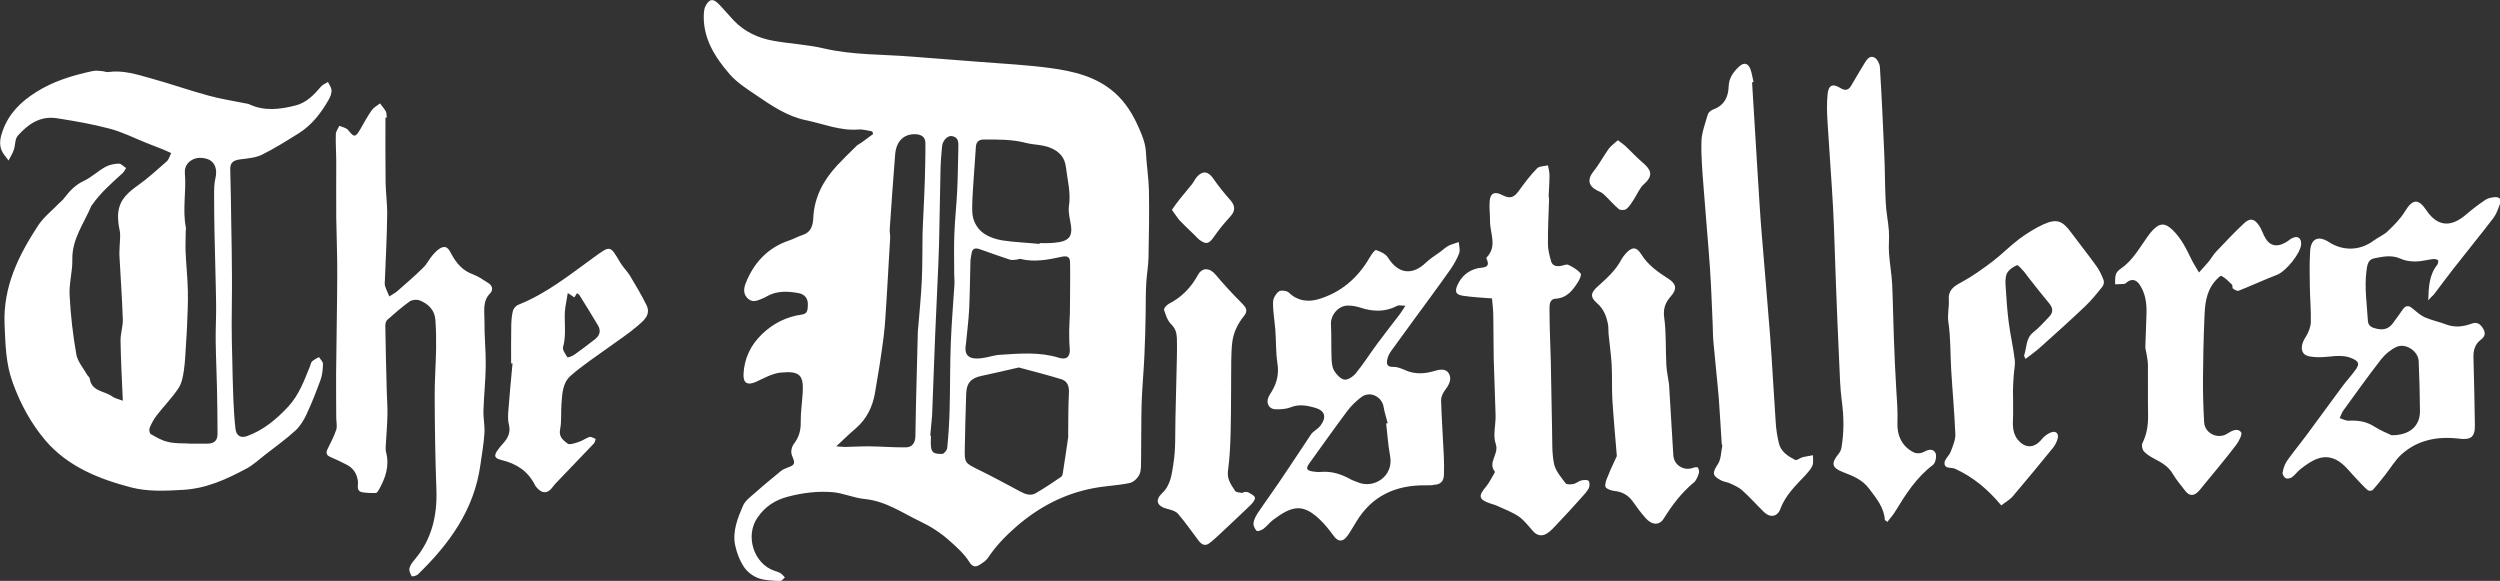 <svg version="1.1" id="Layer_1" xmlns="http://www.w3.org/2000/svg" x="0" y="0" viewBox="0 0 1752.5 407.2" xml:space="preserve"><rect x="0" y="0" width="1752.5" height="407.2" fill="#333333" stroke="none"/><style>.st0{fill:#fff}</style><g id="fq0ERp.tif"><path class="st0" d="M611.4 92.1c-3.2-.5-6.5-1.6-9.7-1.3-12.8 1-24.5-4-36.6-6.5-13.3-2.7-24.3-10.3-35.2-17.7-6.5-4.4-13.4-8.8-18.4-14.6-10.5-12.1-19.1-25.6-18.1-42.8.1-1.6.4-3.4 1.1-4.8 2.6-5.2 5.4-5.7 9.4-1.5 3.6 3.7 6.9 7.7 10.4 11.4 7.6 8 17.2 12.4 27.8 14.3 11.7 2.1 23.7 2.6 35.2 5.3 20.4 4.8 41.2 4.1 61.9 5.8 16 1.3 32 2.4 47.9 3.7 16.4 1.3 32.9 2.1 49.1 4.3 16.2 2.2 32.3 5.9 45.2 17.3 7.8 6.9 12.9 15.4 17.1 25 2.4 5.5 4.5 10.7 4.8 16.8.4 8.9 1.9 17.7 2.1 26.6.3 15.7 0 31.4-.3 47.1-.1 6.1-1.3 12.2-1.6 18.3-.4 7.1-.3 14.1-.4 21.2-.2 10-.4 19.9-.9 29.9-.5 10.7-1.5 21.4-1.9 32.1-.4 13.4-.2 26.8-.4 40.2-.1 3.5.2 7.3-1.1 10.3-1.2 2.6-4.2 5.6-6.9 6.1-8.5 1.8-17.3 2-25.8 3.7-20.3 3.9-37.9 13.2-53.5 26.7-7.6 6.6-14.4 13.6-20 22-1.4 2.1-3.8 3.6-6 5-2.8 1.8-5.1 1.2-7-1.9-3.6-5.8-8.5-10.1-13.6-14.7-6.5-5.9-13.6-10.4-21.2-14-12.5-6-24.1-14.2-38.7-15.6-7.6-.7-15-4.2-22.6-4.8-10.3-.8-20.6.4-30.9 3.1-9.4 2.4-16.2 7-21.5 14.6-9 12.8-2.8 32.4 11.7 37.4 1.6.5 3.2 1 4.6 1.9 1.1.7 1.9 1.9 2.8 2.8-1.1.9-2.3 2.6-3.3 2.5-5-.3-10.3-.3-15-1.9-3.9-1.4-7.9-4.3-10.2-7.7-3.1-4.6-5.3-10.2-6.4-15.7-1.9-9.6 1.8-18.8 5.5-27.4 1.6-3.7 5.5-6.5 8.7-9.3 5.8-5.2 11.9-10.1 17.9-15.1.6-.5 1.4-1 2.1-1.3 2.4-1.3 6.2-1.9 7-3.9.8-2-1.6-5.1-1.8-7.8-.1-1.9.5-4.3 1.7-5.9 3.5-4.5 5-9.3 4.9-15.1-.1-7 1-14.1 1.4-21.1.7-12-2-15.3-15.6-13.9-5.8.6-11.5 3.9-17 6.4-5.9 2.7-9.2 1.2-8.9-5.3.5-11 5-20.4 13-28.1 7.9-7.6 17.2-12.2 28-13.7 4.3-.6 3.9-4 4.1-6.8.2-4.4-2.2-7.4-6.4-8.2-7.6-1.4-15.2-1.8-22.3 2.2-.9.5-1.7 1-2.7 1.4-3.4 1.3-6.8 3.4-10.3.5-3.8-3.1-3.3-7.4-1.9-11 5.7-14.4 15.4-24.9 30.4-30 3.3-1.1 6.3-2.8 9.6-3.9 5.8-1.9 7.1-6.5 7.4-11.7.6-14.6 7-26.5 16.7-37 4.4-4.7 9-9.2 13.6-13.7 1.1-1.1 2.7-1.7 4-2.7 2.6-1.9 5.1-3.8 7.7-5.7-.2-.7-.5-1.3-.7-1.8zm-25.2 220.8c2.6.2 4.6.4 6.5.4 5.8-.1 11.6-.5 17.4-.4 8.3.1 16.6.8 24.8.7 4.7 0 6.7-3.3 6.8-8 .2-15.3.6-30.5 1-45.8.2-9.1.5-18.1.7-27.2 0-1.2.2-2.3.3-3.5.9-10.9 2-21.9 2.5-32.8.5-10.7.3-21.4.5-32.1.1-4.7.4-9.4.6-14.1.3-7.9.8-15.8 1-23.7.2-8.7.5-17.5.4-26.2 0-3.9-2.5-5.8-6.5-6.1-8.3-.5-13.9 4.6-14.7 14.1-1.4 17.4-2.6 34.9-3.8 52.3-.1 2.1.4 4.3.3 6.4-.8 14.2-1.6 28.5-2.5 42.7-.6 8.9-1 17.9-2.1 26.7-1.7 13.2-3.8 26.4-6.1 39.5-1.7 9.5-5.8 17.9-13.3 24.4-4.6 3.9-8.8 8-13.8 12.7zm128-55.3c-10.3 2.3-18 4.2-25.7 5.8-7.6 1.5-10.9 4.8-11.2 12.5-.5 13-.7 26.1-1 39.2-.2 9.1.4 9.6 8.7 13.7 10.2 5 20.3 10.4 30.3 15.8 3.6 1.9 7.2 3.2 10.8 1.1 6.1-3.5 11.9-7.5 17.7-11.4.8-.5 1.2-2 1.3-3.1 1.3-8.2 2.5-16.5 3.7-24.7.1-.8 0-1.6 0-2.5.1-9.4 0-18.8.5-28.2.3-4.8-.8-8.6-5.4-10-10.5-3.2-21.2-5.9-29.7-8.2zm-37.1-16.3c-1.6 8.6 3 10.8 11 9.8 4.4-.5 8.7-2.2 13.1-2.4 13.8-.9 27.6-2.1 41.1 2.1 5.3 1.7 8.1-.8 7.6-6.4-.4-4.1-.4-8.2-.4-12.3 0-4.1.4-8.3.5-12.4.1-3.6.1-7.3.1-10.9 0-8.4.2-16.8 0-25.2-.1-3.3-1.8-4.4-5.4-3.7-9.7 2.1-19.4 4.1-29.4 1.6-.8-.2-1.9.5-2.8.5-1.5.1-3.2.5-4.6 0-7.1-2.3-14-4.8-21-7.3-3.4-1.2-5.5-.5-5.9 3.4-.2 1.5-.6 2.9-.7 4.4-.3 11.3-.4 22.7-.9 34-.4 8.2-1.5 16.3-2.3 24.8zm51.6-70.3c0-.2 0-.4.1-.6 2.3 0 4.7.1 7 0s4.7-.3 6.9-.7c6.7-1.2 9-4.5 8.1-11.2-.6-4.6-2.1-9.4-1.5-13.8 1.5-9.5-1-18.4-2.1-27.6-.8-6.8-4.6-10.9-10.9-13.5-5.6-2.3-11.6-2-17-3.4-9.9-2.6-19.6-2.4-29.6-2.4-3.4 0-5.3 1.5-5.6 5-.6 9.1-1.3 18.3-1.9 27.4-.3 5.3-.7 10.5-.7 15.8 0 2.8.2 5.7 1.1 8.2 3.3 9.3 11.3 12.7 19.9 14.3 8.6 1.3 17.4 1.6 26.2 2.5zm-76.6 134.4h.5c0 2.8-.3 5.7.1 8.4.5 4.6 4.6 4.4 7.7 4.4 1.3 0 3.5-2.6 3.6-4.2.9-9.2 1.5-18.4 1.7-27.6.4-15.1.2-30.3.8-45.5.5-14 1.7-28 2.6-42 .1-2.1-.2-4.3-.2-6.5 0-9.5-.3-19.1.1-28.6.4-10.1 1.5-20.1 2-30.2.5-10 .5-20 .8-30.1.1-3.7.2-7.2-4.4-8.1-3-.6-6.6 3-7 7-.5 5.4-1 10.9-1.1 16.3-.4 17-.6 34-1 51.1-.2 9.4-.7 18.7-1.1 28.1-.6 12.7-1.2 25.4-1.7 38-.7 18.5-1.4 37-2.1 55.4-.4 4.9-.9 9.5-1.3 14.1zm-566-24.5c-.6-14.5-1.4-28.2-1.6-42-.1-4.9 1.7-9.9 1.6-14.8-.5-15.1-1.6-30.1-2.4-45.2-.1-2.3.2-4.6.2-6.9.1-3.5.7-7.1 0-10.4-3.2-15.5 0-22.7 12.7-31.6 7.1-5 13.6-11 20.2-16.8 1.6-1.4 2.2-3.9 3.2-5.9-1.9-.8-3.7-1.7-5.6-2.5-4-1.6-8-3.1-12-4.7-8.5-3.4-16.7-7.6-25.5-9.9-12.1-3.2-24.6-5.4-37-7.3-11.8-1.9-20.4 4.3-27.5 12.3-2 2.3-1.6 6.6-2.7 9.8-.9 2.6-2.4 5-3.7 7.5-1.6-2.3-3.7-4.4-4.8-6.9-2-4.6-1-9.3.7-14 4.3-12 12.7-20.3 23.2-26.9C37.3 56.9 51 52.8 65 49.8c2.2-.5 4.6-.1 6.9.1 1.3.1 2.7.8 3.9.6 10.4-1.5 20.2 1.7 29.9 4.4 13.5 3.7 26.8 8.4 40.4 12.1 8.6 2.4 17.4 3.7 26.2 5.5.8.2 1.7.2 2.4.6 10.7 5 21.7 3.6 32.6.8 7.5-1.9 12.8-7.4 17.7-13.2 1.2-1.4 3.3-2.2 4.9-3.2.9 1.9 2.5 3.9 2.5 5.9.1 2.2-.9 4.5-2 6.5-5.4 9.5-12 18-21.4 23.8-8.4 5.2-16.7 10.5-25.5 14.8-4.5 2.2-9.9 2.5-15 3.2-4.2.6-7.2 1.7-7.1 6.9.4 12.5.5 25.1.7 37.6.2 12.5.5 24.9.5 37.4.1 11.4-.2 22.7-.2 34.1 0 7.8.2 15.5.4 23.3.2 9.8.4 19.5.8 29.3.3 6.9.7 13.7 1.5 20.6.6 4.6 3.8 6.4 8.1 4.8 11.5-4.2 20.6-11.8 28.8-20.6 7.6-8.2 11.3-18.5 15.4-28.6.4-1.1.6-2.5 1.4-3.2 1.4-1.2 3.2-2.1 4.8-3 1 1.6 2.8 3.2 2.8 4.8-.1 3.8-.4 7.7-1.7 11.2-3 8.2-6.2 16.4-9.9 24.3-1.9 4.1-4.5 8.3-7.8 11.3-6.7 6.1-14.1 11.4-21.3 17-4.2 3.3-8.2 7-12.8 9.5-14 7.5-28.2 14.1-44.8 15-12.2.7-24.5 1.3-36.1-1.7-22.6-5.9-44.5-14.6-60.2-33-10.1-11.9-17.5-25.6-22.9-40.5-4.9-13.4-5.1-27-5.7-40.9-1.1-26.3 9.8-48.2 23.5-69.2 3.8-5.8 9.7-10.4 14.6-15.5 1.3-1.3 2.8-2.4 3.8-3.9 3.8-4.9 7.8-9.2 13.7-11.9 5.3-2.5 9.7-6.8 14.9-9.7 2.8-1.6 6.3-2.3 9.5-2.4 1.7-.1 3.5 2 5.2 3.1-.9 1.3-1.5 2.8-2.7 3.8-7.6 6.9-15.3 13.6-21.1 22-.2.3-.5.5-.6.8-5.1 12.2-13.6 23.1-13.3 37.5.2 8.4-2.4 16.8-1.9 25.2.7 13.8 2.3 27.7 4.7 41.3.9 5.1 5 9.7 7.7 14.5.5.9 1.6 1.5 1.7 2.4 1.2 9.3 10.5 8.6 15.9 12.7 1.9 1.3 4.5 1.8 7.3 2.9zm46.1 30v.1h12.9c5.3 0 7.5-2.2 7.4-7.4-.1-10.6-.1-21.1-.4-31.7-.2-11-.8-22.1-.9-33.1-.1-8.4.4-16.8.3-25.2-.2-16.4-.8-32.7-1.1-49.1-.2-9.3-.3-18.6-.3-27.9 0-3.9 0-7.9.9-11.6 1.2-4.9.4-9.7-3.2-12.3-2.8-2-7.9-2.6-11.2-1.5-4 1.4-7.5 4.8-7 10.3 1.1 12.6-1.8 25.4.7 38 .2.8-.1 1.6-.1 2.5 0 4.8-.3 9.6-.1 14.4.4 9.2 1.4 18.4 1.6 27.6.2 8.4-.3 16.7-.6 25.1-.1 3.5-.4 6.9-.6 10.4-.5 6.7-.6 13.5-1.6 20.2-.6 4.3-1.5 9.1-3.9 12.6-4.4 6.6-10.1 12.4-15 18.7-2.1 2.7-3.8 5.8-5.1 8.9-.5 1.2-.1 3.9.8 4.4 3.8 2.2 7.7 4.5 11.8 5.4 5 1.3 9.9 1 14.7 1.2zm138-228.5c0 15-.1 30.1.1 45.1.1 7.9 1.3 15.9 1.1 23.8-.2 15-1 30-1.6 45.1 0 1.3-.3 2.8.1 4 .8 2.5 2 5 3 7.4 1.9-1.3 4-2.3 5.7-3.8 6.1-5.3 12.2-10.6 18-16.3 2.7-2.6 4.3-6.2 6.8-9 2-2.2 4.3-4.7 6.9-5.4 3.4-.9 4.8 2.3 6.3 5.1 3.4 6.2 7.8 11.4 14.9 13.9 3.8 1.4 7.3 3.9 10.8 6.1 2.9 1.8 3.6 4.9 1.3 7.2-5.6 5.7-3.9 12.7-4 19.3-.1 10.4 1 20.9.9 31.4-.1 10.5-1.3 20.9-1.6 31.4-.2 5.3 1 10.6.7 15.8-.5 7.6-1.8 15.1-2.9 22.7-4.4 31.3-21.8 55.2-43.8 76.5-1 1-4.1 1.6-4.3 1.2-1-1.6-1.9-3.8-1.6-5.5.5-2.1 2-4.2 3.5-5.9 12.2-14.3 16.1-31.1 15.4-49.5-.8-21.4-1.1-42.8-1.2-64.2-.1-11.4.8-22.8 1-34.2.1-6.8 0-13.6-.5-20.4-.5-6.8-4.9-11.2-11-13.6-2-.8-5.3-.5-7 .7-5.5 3.9-10.6 8.4-15.7 12.9-.9.8-1.4 2.6-1.4 4 .2 15.3.6 30.6 1 46 .1 5.3.6 10.6.5 15.9-.1 6.9-.7 13.9-1.1 20.8-.1 2-.4 4.1.1 6 2.6 9.7-.4 18.2-5 26.4-.5.9-1.4 2.3-2.2 2.3-3.1.1-6.3 0-9.3-.5-4.7-.8-2.9-4.7-3.2-7.6-.6-5.3-3.2-9.4-8-11.8-3.7-1.9-7.4-3.7-11.2-5.3-3.1-1.3-3.4-3-2-5.8 2.2-4.4 4.5-8.8 6-13.4.8-2.5 0-5.5 0-8.2 0-10.2-.2-20.4-.1-30.7.2-23 .7-46.1.8-69.1.1-13.5-.5-27.1-.7-40.6-.1-12.9 0-25.9 0-38.8 0-6.6-.5-13.2-.3-19.8.1-2 1.6-3.9 2.5-5.8 2.1.9 4.8 1.4 6.1 2.9 4.2 5.3 5.1 5.4 8.5-.4 2.6-4.6 5.2-9.3 8.2-13.6 1.4-1.9 3.8-3.1 5.7-4.6 1.4 1.9 3 3.7 4.1 5.7.6 1.2.4 2.9.6 4.4-.4-.2-.7-.2-.9-.2zm729.5 257.8c-21.1-.3-38 7.2-49.1 25.8-2 3.3-3.9 6.6-6.1 9.7-3.3 4.5-6.6 4.2-9.8-.3-2.9-4-6-7.9-9.6-11.3-11.6-11-19-9.9-32.5.2-2.5 1.9-4.4 4.5-6.9 6.4-1.3 1-4.2 2-4.8 1.4-1.3-1.3-2.4-3.7-2.2-5.4.3-2.5 1.7-5.1 3.1-7.2 4.8-7.2 10-14.2 14.9-21.5 7.5-11.1 15-22.4 22.4-33.6.4-.6.9-1.1 1.5-1.6 1.7-1.5 3.8-2.7 5.1-4.5 4.5-6.1 3.1-10.6-4.3-12.6-5.4-1.5-10.9-2.5-16.6-.2-3.3 1.3-7.2 1.5-10.8 1.4-4.3-.1-6.6-4.2-4.9-8.2.7-1.7 1.8-3.2 2.7-4.8 3.4-5.9 4.8-12 3.7-19-1.2-7.8-.9-15.9-1.5-23.8-.5-6.4-1.7-12.8-1.6-19.2 0-2.6 1.9-6 4.1-7.6 1.4-1.1 5.6-.5 7 .8 6 6 13.6 6.7 20.5 4.7 15.8-4.6 27.8-14.8 36.1-29.2 1.2-2.1 3.7-5.6 4.5-5.3 3.1 1 6.8 2.7 8.4 5.3 7.1 11.4 17.1 12.8 26.8 3.3 2.8-2.7 6.3-4.8 9.5-7.1 2-1.5 3.8-3.2 5.9-4.4 2.3-1.2 4.9-1.8 7.4-2.7.2 2.6 1.1 5.5.3 7.8-1.5 4-3.7 7.8-6.1 11.3-4.4 6.4-9.1 12.6-13.6 18.9l-13.2 18c-4.9 6.7-9.8 13.4-14.6 20.1-1.2 1.7-2.4 3.7-2.8 5.7-.7 3.1-.8 5.9 4.2 5.7 3-.1 6.1 1.4 9 2.6 6.1 2.5 12.2 2.3 18.5.6 4-1.1 8.9-2.8 11.4 1.5 2.4 4.2-.3 8.4-3.1 12.1-1.3 1.9-2.4 4.4-2.4 6.6.4 12.9 1.3 25.8 1.9 38.6.2 4.6.3 9.3.1 13.9-.2 4-2.2 6.5-6.5 6.7-2 .5-4 .4-6 .4zm-28-43.4c.4 0 .7-.1 1.1-.1-.9-3.7-2.2-7.3-2.8-11-1.1-7.8-9.7-12-15.9-7.2-3.6 2.8-7.1 6.1-9.8 9.8-9 12-17.6 24.3-26.4 36.4-2.6 3.6-2.2 5.1 2.3 5.8 2 .3 4 .5 6 .3 7.4-.6 14.1 1.6 20.4 5.1 1.6.9 3.4 1.4 5 2.1 11.2 5 25.8-4 22.8-18.8-1.4-7.3-1.8-14.9-2.7-22.4zm13.5-82.5c-2.7 0-4.6-.6-5.8.1-8.5 4.5-17.1 4.1-25.9 1.2-2.8-.9-5.8-1.4-8.8-1.4-6.6.1-12 6.7-11.7 13.1.4 7.7.1 15.5.4 23.3.1 3.1.3 6.6 1.8 9.2 1.6 2.7 4.5 5.9 7.2 6.3 2.4.4 6.1-2.1 8-4.4 5.3-6.5 9.8-13.6 14.8-20.4 5-6.8 10.3-13.5 15.4-20.2 1.5-1.8 2.6-3.8 4.6-6.8zm717-3.7c.3-9.4.6-17.9 6.4-25.1.6-.7.8-2.8.4-3.1-.8-.7-2.4-.9-3.5-.8-4.1.5-8.2 1.7-12.3 1.7-3.5 0-7.3-.5-10.5-2-6.3-2.8-12.4-1.4-18.5-.2-4.4.9-4.8 5.1-5.3 8.7-1.5 11.7.3 23.4 1 35.1.2 3.6 2.8 4.8 6 5.5 5 1.2 8.8.1 11.8-4.2 2.2-3.1 4.5-6.1 6.6-9.2 1.8-2.6 3.8-3.3 6.6-1s5.6 4.9 8.8 6.4c4.8 2.1 10 3.1 14.9 5 6.1 2.3 12 1.7 17.9-.5 4-1.5 6.3.3 8.2 3.5 1.8 3 1.4 5.5-1.6 7.7-4.3 3.2-5.4 7.8-5.2 12.8.4 15.8.8 31.5 1 47.3.1 8.3-3 10.3-11.1 9.3-14.7-1.8-28.7.7-40.1 10.8-4.7 4.2-8 10-12 15-2.7 3.5-5.5 6.9-8.4 10.2-.6.6-2.7.7-3.4.2-2.6-2.2-4.9-4.8-7.3-7.3-4.4-4.4-8.1-9.8-13.2-13.1-10.1-6.4-18.7-.7-26.6 5.4-2.2 1.7-3.9 4.2-6.1 5.8-1.1.8-3.2 1.3-4.4.7-1.1-.5-2.4-2.6-2.2-3.8.5-2.8 1.4-5.9 3-8.2 4.2-6 8.9-11.6 13.2-17.4 8.7-11.7 17.2-23.5 25.9-35.2 3-4 6.4-7.6 9.3-11.7 2.8-4.1 1.7-5.8-2.8-7.7-7.9-3.4-15.7-.6-23.6-.8-3.6-.1-8.6-.4-10.3-2.7-2.4-3.1-1-7.7 1.5-11.5 1.9-3 3.5-6.9 3.6-10.4.2-8.4-.6-16.9-.7-25.3-.1-8.1-.3-16.2.2-24.3.5-9 5.7-11.3 13.2-6.5 10 6.5 21.9 6 31.3-1 3.2-2.4 7.1-3.9 9.9-6.6 4.5-4.3 9-8.8 12.2-14.1 5.2-8.5 9.3-9 14.9-.6 7.6 11.3 17 12.3 27.7 3.1 4.4-3.8 9-7.3 13.8-10.5 1.8-1.2 4.3-1.6 6.6-1.8 3.3-.2 4.7 1.7 3.5 4.8-1.3 3.4-2.5 7-4.6 9.8-9.1 11.9-18.7 23.6-27.9 35.4-4.7 6-9.2 12.1-13.8 18.2-1.5 1.3-2.5 2.5-4 4.2zm-25.7 94.5c12.9.1 20-6.7 19.9-17-.1-11.6-.4-23.3-.9-34.9-.3-7.1-9.2-13-15.6-10-4 1.9-7.8 5-10.6 8.5-9.1 11.7-17.8 23.9-26.5 35.9-1.2 1.6-1.8 3.7-2.7 5.5 2.1.6 4.2 1.9 6.2 1.8 6.4-.3 12.3.4 17.9 4 4.5 2.9 9.6 4.9 12.3 6.2zm-355.2 59.5c-.6-9-6-15.3-11.1-22.1-4.7-6.3-11.2-8.8-17.9-11.4-8.2-3.1-9-6.2-3.4-13 1-1.2 1.7-2.8 2-4.4 1.8-10.9 1.7-21.7.2-32.6-1.2-9-1.4-18.1-1.8-27.1-.9-19.1-1.7-38.2-2.4-57.4-.7-16.9-1-33.8-1.9-50.6-1.1-20.2-2.7-40.3-3.9-60.4-.4-6.4-.6-12.9 0-19.3.6-6.7 3.6-8 9.2-4.5 3.3 2 5.5 1.4 7.4-1.8 3.1-5.3 6.2-10.6 9.4-15.8 1.6-2.6 3.7-5.7 7-3.8 1.9 1.1 3.6 4.3 3.7 6.7 1.3 20.5 2.2 41 3.1 61.5.5 11.1.4 22.3 1 33.4.3 6.6 1.7 13.1 2.2 19.7.4 5.2-.3 10.5.1 15.8.5 7.2 1.8 14.4 2.2 21.7.6 12.5.7 25.1 1.2 37.6.4 12.1 1 24.3 1.7 36.4.5 7.6 1.1 15.2.8 22.9-.4 8.8 3 17.1 11.9 21.2 1.8.8 4.8.5 6.6-.5 3.2-1.9 6.7-2.4 8.2.8 1 2.1 0 6.9-1.8 8.3-11.5 8.7-19 20.4-26.3 32.4-1.6 2.7-3.8 5.1-5.7 7.6-.8-.8-1.2-1.1-1.7-1.3zm-93.1-306.9c1.3 21.9 2.7 43.7 4 65.6.9 14.1 1.7 28.3 2.9 42.4 1.9 23.5 4 47 5.8 70.5 1.5 20.1 2.5 40.2 3.9 60.3.3 4.8 1.1 9.6 2.2 14.2 1.4 6 6.4 9.1 11.4 11.7 1.1.6 3.4-1.4 5.2-1.9 2.4-.6 4.9-.9 7.3-1.4-.1 2.5.5 5.2-.4 7.3-1 2.5-3.1 4.6-4.9 6.7-6.8 7.2-14 14-17.6 23.7-2 5.5-7.2 6.3-11.4 2.2-5.1-5-9.8-10.3-15.1-15.1-2.4-2.2-5.6-3.6-8.6-5-1.9-.9-4.2-1.1-6.1-2-6.7-3.4-6.6-5.4-2.5-11.7 2.2-3.4 2.1-8.3 3-12.5.1-.6-.4-1.3-.4-1.9-.7-10.4-1.2-20.8-2-31.1-1.1-13.3-2.6-26.6-3.8-40-.4-4-.3-8-.5-11.9-.6-13.2-1-26.4-1.9-39.6-1.3-19-3.1-37.9-4.5-56.9-.8-10.7-1.8-21.5-1.5-32.3.2-6.2 2.7-12.5 4.4-18.6.4-1.4 2-2.9 3.3-3.4 7.9-2.8 11.2-8.5 11.4-16.6.2-5.8 3.4-10.2 7.5-13.9 3.2-2.9 6.1-2.3 7.7 1.9 1.1 2.9 1.5 6.1 2.2 9.1-.3.1-.6.2-1 .2z"/><path class="st0" d="M1045.9 209.2c-7.4-.6-14.1-.9-20.6-1.9-4.9-.8-5.6-3-3.6-7.5 2.9-6.2 7.4-10.2 14.4-11.8 3.2-.7 9.3.2 5.9-6.7-.1-.2 0-.7.2-.9 7.6-7.9 2.2-17 2.3-25.5.1-4.8-.7-9.6-.2-14.3.5-5.3 3.6-6.5 8.5-4 5.7 3 8.4 2.1 12.1-3.1 3.9-5.4 7.9-10.7 12.5-15.4 1.6-1.7 5-1.5 7.7-2.2.4 2.3 1.1 4.5 1.1 6.8 0 4.9-.4 9.8-.6 14.8 0 .6.3 1.3.3 2-.3 10.5-.9 21-.8 31.5 0 4.1 1.1 8.2 2.2 12.1.9 3.3 3.8 3.8 6.9 3.3 1.8-.3 4-1.4 5.3-.7 3.1 1.5 6.3 3.4 8.5 5.9.8.9-.7 4.4-1.9 6.2-3.7 5.8-7.7 11.1-15.7 11.6-4.5.3-4.2 4.9-4.2 7.9 0 11.9.6 23.8.9 35.6.4 16.2.5 32.5.9 48.7.2 7.9-.2 16 1.4 23.6 1 4.9 5 9.4 8.1 13.6.7 1 3.7.8 5.5.5 1.9-.4 3.5-2 5.4-2.5 1.7-.4 4.4-.6 5.2.3.9 1 .8 3.8.1 5.2-1.3 2.4-3.3 4.5-5.2 6.6-5.6 6.3-11.3 12.5-17.1 18.6-2.1 2.3-4.3 4.7-6.9 6.4-3.4 2.2-6.9 1.7-9.8-1.5-3.2-3.5-6.1-7.6-10-10.3-4.7-3.2-10.2-5.2-15.4-7.6-1.5-.7-3.1-1-4.7-1.6-8.1-2.8-8.5-5.2-2.8-11.9 2.2-2.6 3.6-5.8 5.4-8.7.3-.6.9-1.5.7-1.7-5.3-6.5 3.2-12.3.6-19.4-2.1-6 .1-13.4-.1-20.2-.3-13.2-1-26.4-1.3-39.6-.2-9.9-.1-19.8-.3-29.8 0-4.3-.6-8.7-.9-12.4zm374 42.4c-.6-1.4-1.2-2.1-1-2.5 2-5.5 1-12 6.6-16.3 4-3.1 7.4-7.1 11-10.8 2.9-3 2.7-6 .1-9.2-5.2-6.2-10.2-12.6-15.2-19-.8-1-1.5-2.2-2.4-3.2-1.7-1.7-4.2-5-5.1-4.7-2.8 1.2-5.9 3.3-7.1 5.9-1.3 2.8-1 6.5-.8 9.7.5 8.4 1.1 16.8 2.2 25.1 1.1 8.5 3.1 16.9 4.1 25.4.5 3.8-.5 7.8-.7 11.6-.2 3.3-.5 6.6-.5 9.9 0 5.6.2 11.2.1 16.8-.1 6.1-1.1 12.3 3.1 17.7 5.1 6.5 11.7 6.4 16.9 0 1.7-2.2 4.3-4.1 6.9-5 3.4-1.1 5.2 1.2 4.3 4.5-.6 2.3-1.8 4.6-3.3 6.5-9.3 11.4-18.7 22.8-28.2 34-2.2 2.5-5.4 4.2-8 6.3-9.3-11.2-19.7-19.9-32.4-25.7-2.6-1.2-7.5.4-7.4-4.1.1-2.6 3.2-5 4.3-7.8 1.5-3.9 3.4-8.2 3.3-12.2-.6-15-2-30-2.9-45-.7-11.2-.3-22.6-2-33.7-.8-5.6.7-10.7.3-16-.4-6.1 3.1-8.9 8.6-11.8 7.8-4.2 15.2-9.5 22.3-14.9 6.4-4.9 12.1-10.8 18.5-15.6 5.3-3.9 11-7.5 16.9-10.2 9.3-4.2 13.4-2.6 19.4 5.6 5.9 8 12.1 15.7 17.9 23.8 2.1 2.9 3.6 6.3 4.9 9.6.5 1.3.1 3.5-.8 4.6-3.8 4.8-7.7 9.6-12.1 13.8-10.3 9.8-20.9 19.3-31.5 28.8-3.1 2.8-6.6 5.2-10.3 8.1zm193.2-80.4c-.4 6.5-10.7 19-16.8 21.4-9.1 3.5-17.9 7.6-27 11.2-1 .4-2.9-.7-4-1.5-.6-.4-.1-2.2-.7-2.8-2.3-2.2-4.6-4.7-7.4-6.1-.7-.4-3.4 2.4-4.8 4.1-6.1 7.4-6.8 16.4-7.1 25.4-.6 13.9-.9 27.8-1 41.7-.1 10.4.2 20.9.8 31.4.4 7.8 9.6 12.2 16.2 8 3.3-2.1 7.2-4.2 9.7-1 1.1 1.3-1.6 6.5-3.6 9.1-7.3 9.6-15.1 18.8-22.7 28.1-1.2 1.4-2.2 2.9-3.5 4.2-3.5 3.6-6.5 3.4-9.5-.5-2.9-3.8-6.1-7.5-8.5-11.6-3.2-5.6-8.4-8.3-13.7-11.1-2.4-1.3-4.9-2.8-6.7-4.9-1.1-1.3-1.7-4.2-1-5.6 3.2-6.3 4.1-12.8 4-19.8-.2-11.7 0-23.5-.1-35.2 0-2.8-.7-5.5-1.1-8.3-.2-1.5-.8-2.9-.7-4.4.2-7.7.6-15.4.8-23.2.2-7.2-.7-14.2-4.9-20.4-2.4-3.4-5.4-4.2-8.9-1.5-.5.4-1.1 1-1.6 1.1-2.2.2-4.4.2-6.6.3.1-2.3-.2-4.7.5-6.9.5-1.6 2-3.1 3.5-4.1 8.5-5.8 13.2-14.8 19-22.8 1.1-1.5 2.2-2.9 3.4-4.2 5-5.2 8.7-5.1 13.9-.1 6.2 6 9.8 13.6 13.5 21.2 1.5 3 3.4 5.8 5 8.6 2.2-2.5 4.5-4.9 6.6-7.4 2-2.4 3.5-5.3 5.7-7.5 6.3-6.7 12.7-13.4 19.4-19.7 4.1-3.8 7.2-3.1 10.4 1.7 1.5 2.2 2.3 4.7 3.5 7.1 3.4 7.1 8.5 8.6 15.4 4.6 1.6-.9 2.9-2.3 4.6-3 3.6-1.7 6.2.1 6 4.4zM358.3 254.8c0-9.1-.1-18.2.1-27.3.1-3.3.4-6.6 1.2-9.8.5-1.6 2.2-3.5 3.8-4.1 19.7-7.8 36-21 52.9-33.2 11.6-8.4 11.3-8.6 18.4 3.5 1.9 3.3 4.8 6 6.8 9.2 4.1 6.9 8.3 13.8 11.8 21 3.1 6.6-2.2 10.8-6.3 14.3-6.6 5.7-14.1 10.5-21.2 15.7-8.8 6.4-18 12.4-26.1 19.6-5.3 4.8-5.6 12.4-6.1 19.3-.5 6 .2 12.3-1 18.1-1 5.3 2.4 7.6 5.2 9.8 1.5 1.2 5.3-.3 7.9-1.1 2.6-.8 5-2.7 7.6-3.5 1.2-.3 2.9.9 4.3 1.4-.4 1.1-.6 2.5-1.4 3.3l-26.7 27.9c-.7.7-1.3 1.5-1.9 2.3-3.6 5-7.6 5.1-11.5.4-.4-.5-.9-1-1.1-1.6-4.9-9.8-13-15-23.4-17.5-5.2-1.3-5.6-3-2.5-7.3 1.2-1.6 2.4-3.2 3.8-4.6 3.4-3.8 5.2-7.8 3.8-13.1-.7-2.8-.6-6-.4-8.9.8-10.6 1.8-21.3 2.8-31.9.1-.7.1-1.3.2-2-.3.1-.6.1-1 .1zm39.7-49.4c-.7 4.1-1.2 7.1-1.7 10-1.3 9.2 1.1 18.5-1.6 27.8-.6 2 1.7 5.1 3.1 7.3.2.3 3.5-.9 4.9-1.9 4.7-3.3 9.3-6.9 13.9-10.4 3.5-2.6 5-5.9 2.7-9.9-4.2-7.2-8.7-14.3-13.1-21.4-.3-.5-1-.9-1.7-1.4-.6 1-1.2 1.9-1.9 3-1.1-.8-2.1-1.5-4.6-3.1zm735.4 114.3c-1.1-13.7-2.3-26.3-3.1-39-.5-8.2-.1-16.5-.5-24.7-.4-7.3-1.5-14.6-2.2-21.9-.2-2.3 0-4.6-.4-6.8-1.1-5.6-3-10.7-7.6-14.7-5.1-4.4-4.6-7.4.4-11.8 6.2-5.6 12.6-11.2 16.6-18.9.8-1.5 1.8-2.8 2.9-4 4.3-4.9 7.6-5.2 11 .3 4.8 7.8 11.9 12.6 19.2 17.3 5.3 3.4 6 7.2 1.8 11.9-3.9 4.4-5.8 8.7-4.9 15.2 1.5 10.9.9 22.1 1.5 33.1.2 4.4 1.2 8.7 1.8 13.1.1.8.2 1.6.2 2.5 1 16 1.9 32 2.9 47.9.4 6.8 7.3 11.1 13.6 8.8 1.1-.4 3.2-.8 3.5-.3.8 1.1 1.2 2.9.8 4.1-.8 2.3-1.8 5-3.5 6.4-8.6 7.1-15.2 15.8-21.1 25.3-3.1 5-8.3 4.7-12.8-.4-3.2-3.6-6.1-7.5-8.8-11.4-3.3-4.7-7.6-7-13.3-7.6-2.2-.2-5.7-1.6-6-3-.5-2.3.8-5.2 1.9-7.7 1.9-5 4.3-9.7 6.1-13.7zM871.5 345c1.2 0 2.5-.4 3.4.1 1.8 1 4.4 2.1 4.8 3.7.4 1.3-1.5 3.7-2.9 5.1-7.7 7.4-15.5 14.7-23.3 22-1.8 1.7-3.7 3.3-5.6 4.8-3.1 2.4-5.5 1.1-7.6-1.6-4.8-6.3-9.3-12.9-14.5-18.9-1.6-1.9-4.7-2.8-7.3-3.4-7.3-1.8-9.2-6-3.9-11 6.1-5.8 6.8-13.4 7.9-20.4 1.8-10.8 1.2-22 1.5-33 .4-14.1.7-28.1 1-42.2.1-4.3.1-8.6 0-12.9-.1-3.9-1-7.1-4.1-10.1-2.5-2.5-3.8-6.5-4.9-10-.3-1 1.8-3.4 3.3-4.2 9-4.6 15.6-11.4 20.4-20.2 3-5.5 8.3-5.2 12.4-.3 5.7 6.8 11.8 13.4 18.1 19.7 3 3 5.1 5.4 1.7 9.5-2.2 2.7-4.1 5.7-5.5 8.9-1.3 2.9-2.2 6.2-2.6 9.4-.5 4.2-.6 8.5-.7 12.8-.2 16.2 0 32.5-.4 48.7-.2 9.6-.6 19.1-1.9 28.6-.8 5.9 2.3 9.8 5 14 .7 1.2 3.6 1.1 5.4 1.5.3-.3.3-.5.3-.6zm-50-197.9c2.1-3 3.7-5.3 5.5-7.5 2.8-3.5 5.8-7 8.6-10.5 1.3-1.7 2.2-3.8 3.6-5.3 4.1-4.4 7.9-3.6 11.3 1.4 3.7 5.3 7.7 10.3 12 15.1 3.5 4 3.5 7.6.1 11.3-4.2 4.6-8.2 9.4-11.7 14.5-3.3 4.8-5.3 5.5-10 2.1-1.4-1.1-2.6-2.5-3.9-3.8-3.4-3.3-6.9-6.5-10.1-9.9-1.8-2.1-3.3-4.6-5.4-7.4zm312.6-48.8c2.3 1.7 3.8 2.7 5 3.8 4.1 3.8 7.9 8 12.1 11.6 5.4 4.6 8.7 8.8 1.3 15.3-3.2 2.8-4.9 7.4-7.3 11-1.5 2.3-3 4.8-5.1 6.5-1.1.9-4.2 1-5.3.1-3.8-3.2-7-7.1-10.7-10.5-1.3-1.2-3.1-1.9-4.7-2.7-6.1-3.1-6.7-7.9-2.4-13.2 4-4.9 7-10.7 10.7-15.9 1.7-2.2 4.1-3.8 6.4-6z"/></g></svg>